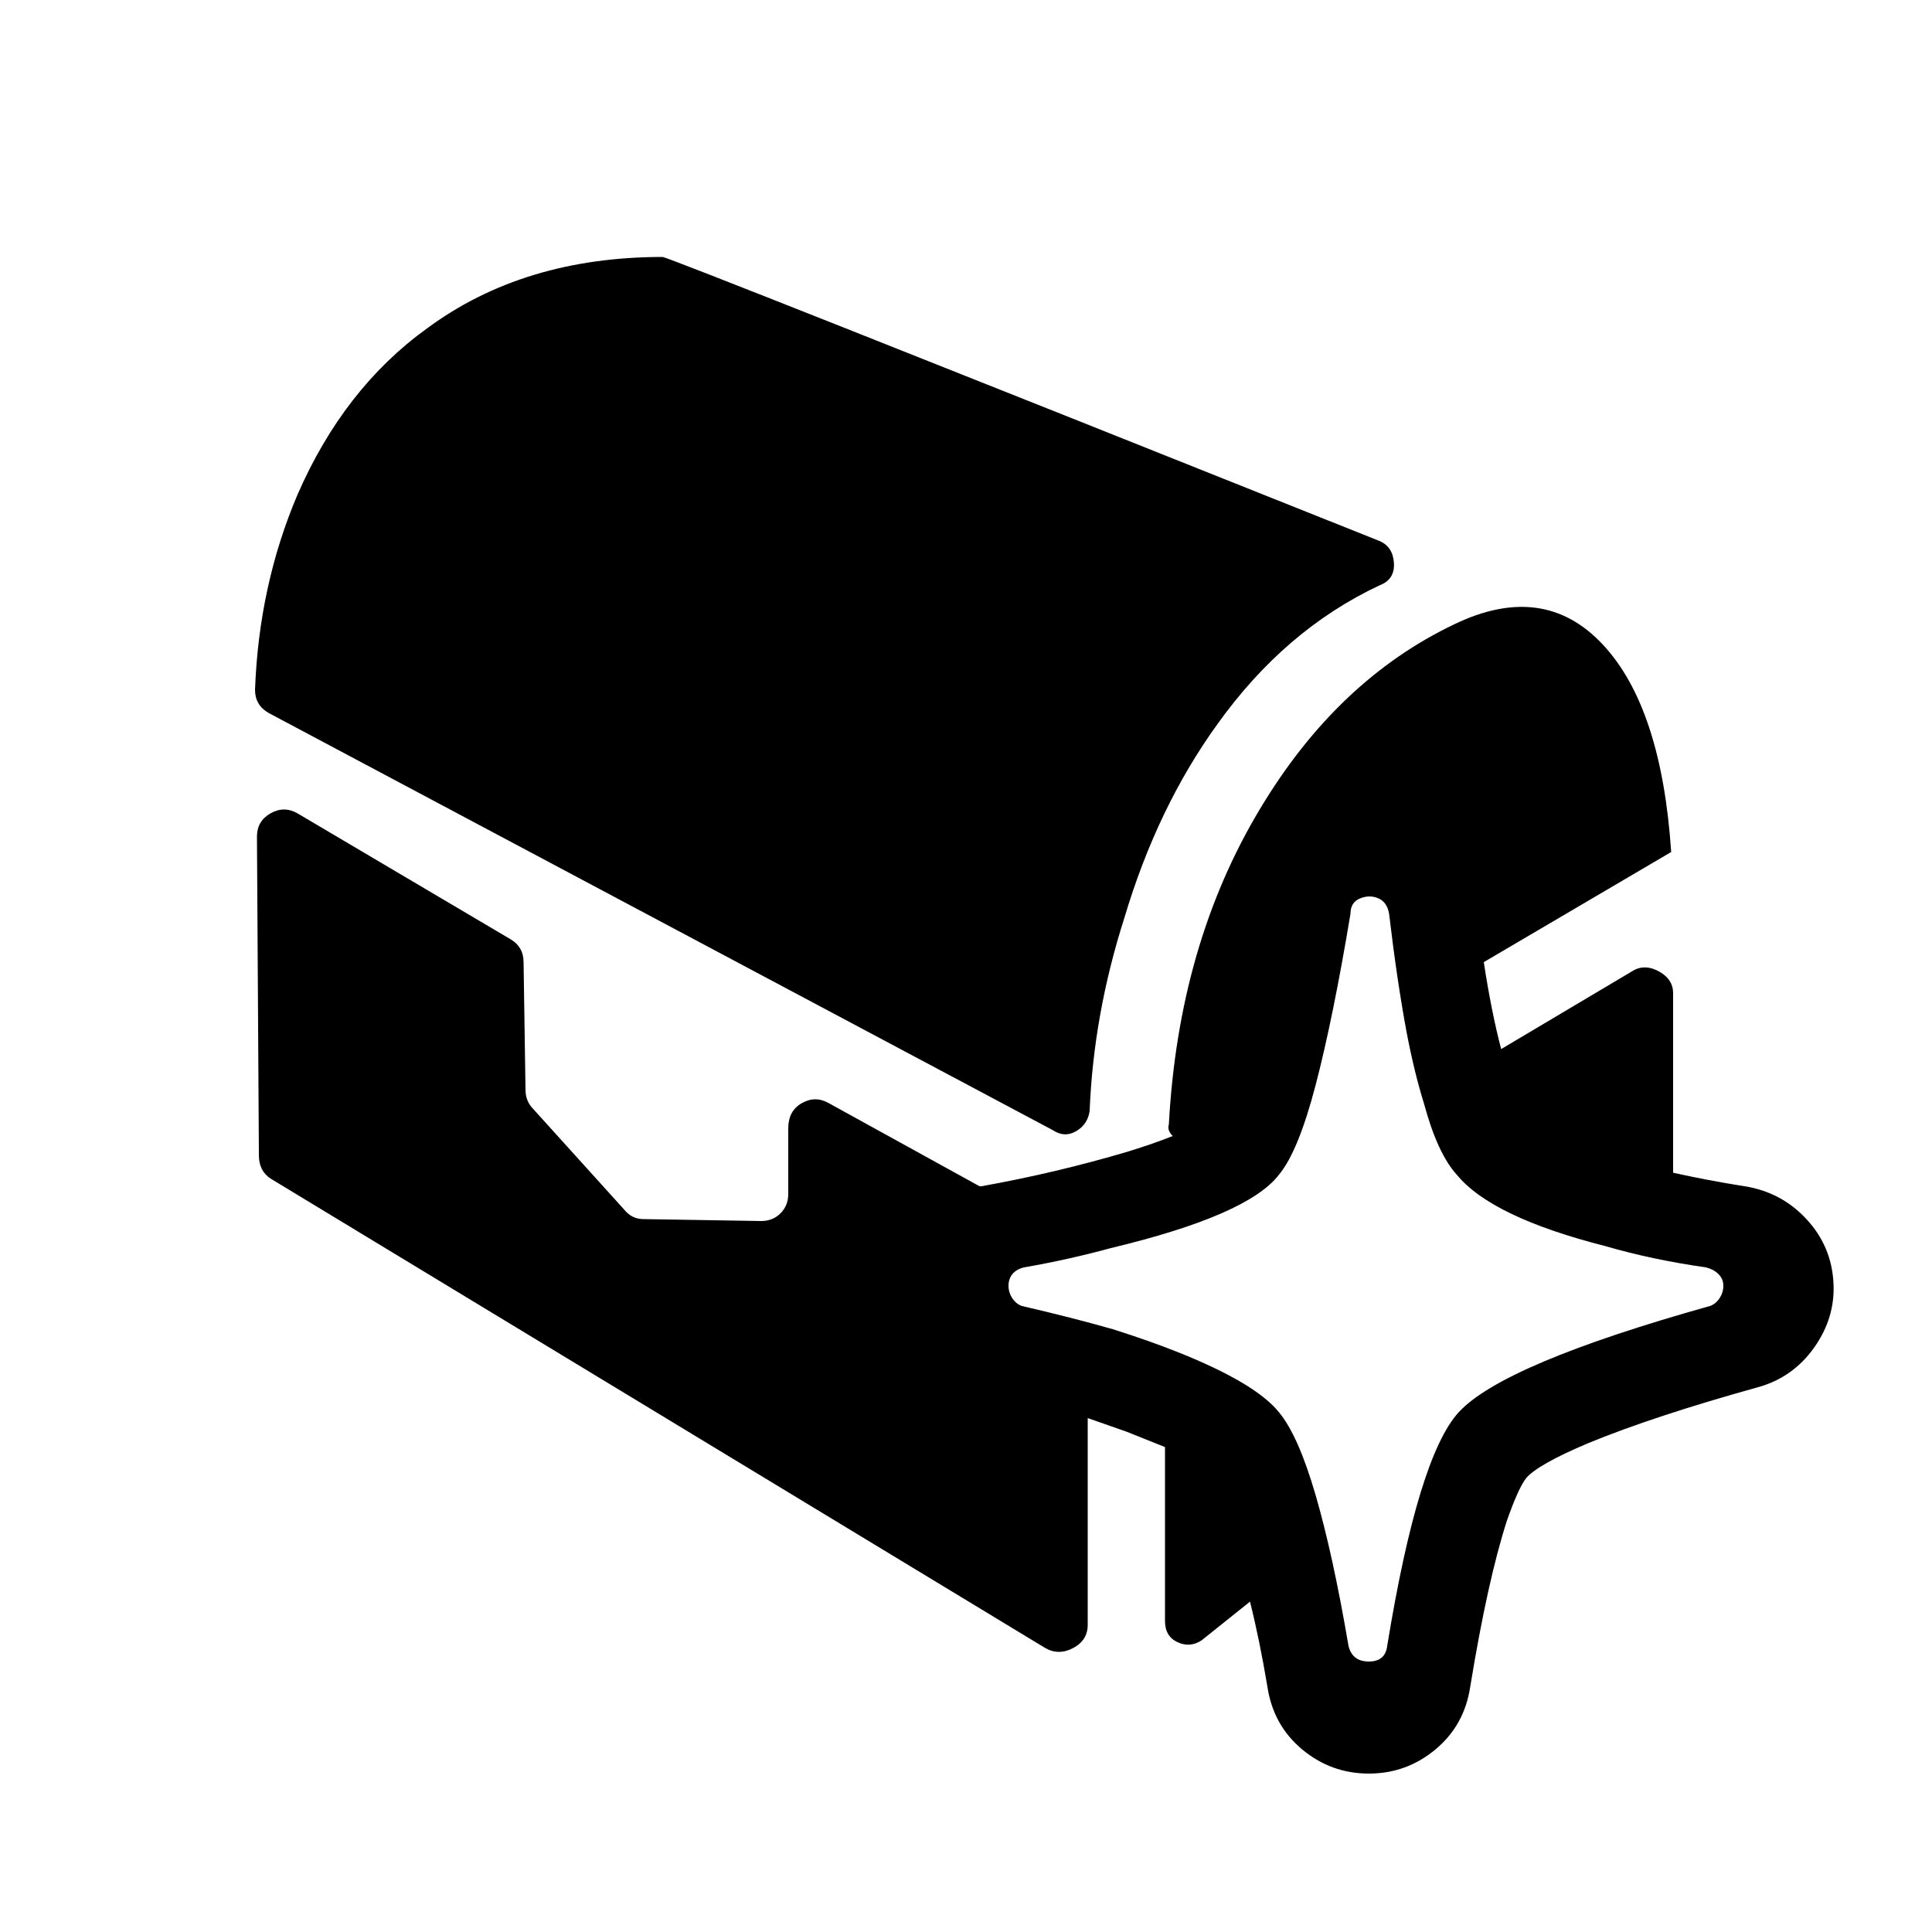 <?xml version="1.0" encoding="utf-8"?><!-- Скачано с сайта svg4.ru / Downloaded from svg4.ru -->
<svg fill="#000000" width="800px" height="800px" viewBox="0 0 1000 1000" xmlns="http://www.w3.org/2000/svg"><path d="M139 369q94 50 406 216 6 4 12 .5t7-10.5q2-50 18-100 17-57 48-100 35-49 84-72 8-3 7.5-11.5T714 280Q346 133 343 133q-72 0-122 37-43 31-67 86-20 47-22 101 0 8 7 12zm810 295q-1-19-14-33t-32-17-37-7v-93q0-7-7-11t-13-1l-69 41q-5-19-9-45l97-57q-5-75-35.5-107.5T753 323q-61 29-101 96-42 70-47 163-1 3 2 6-10 4-23 8-37 11-76 18h-1l-78-43q-7-4-14 0t-7 13v34q0 6-4 10t-10 4l-61-1q-6 0-10-5l-47-52q-4-4-4-10l-1-66q0-8-7-12l-110-65q-7-4-14 0t-7 12l1 165q0 8 6 12l401 243q7 4 14.5 0t7.5-12V734l20 7 20 8v90q0 8 6.5 11t12.5-1l25-20q5 20 9 44 3 20 18 32.5t34.5 12.5 34.5-12.5 18-32.5q9-55 19-86 6-17 10-22 6-7 32-18 34-14 88-29 18-5 29-20.5t10-33.5zm-64 12q-107 30-130 55-21 23-37 121-1 8-9.5 8t-10.5-8q-8-47-17-78t-19-43q-12-15-52-31-15-6-34-12-21-6-47-12-3-1-5-4t-2-6.5 2-6 6-3.5q23-4 45-10 71-17 87-38 10-12 19-46.5t18-88.5q0-6 5-8t9.5 0 5.5 8q4 34 9 61 4 21 9 37 7 26 17 37 18 22 77 37 24 7 52 11 4 1 6.5 3.5t2.5 6-2 6.5-5 4z"/></svg>
